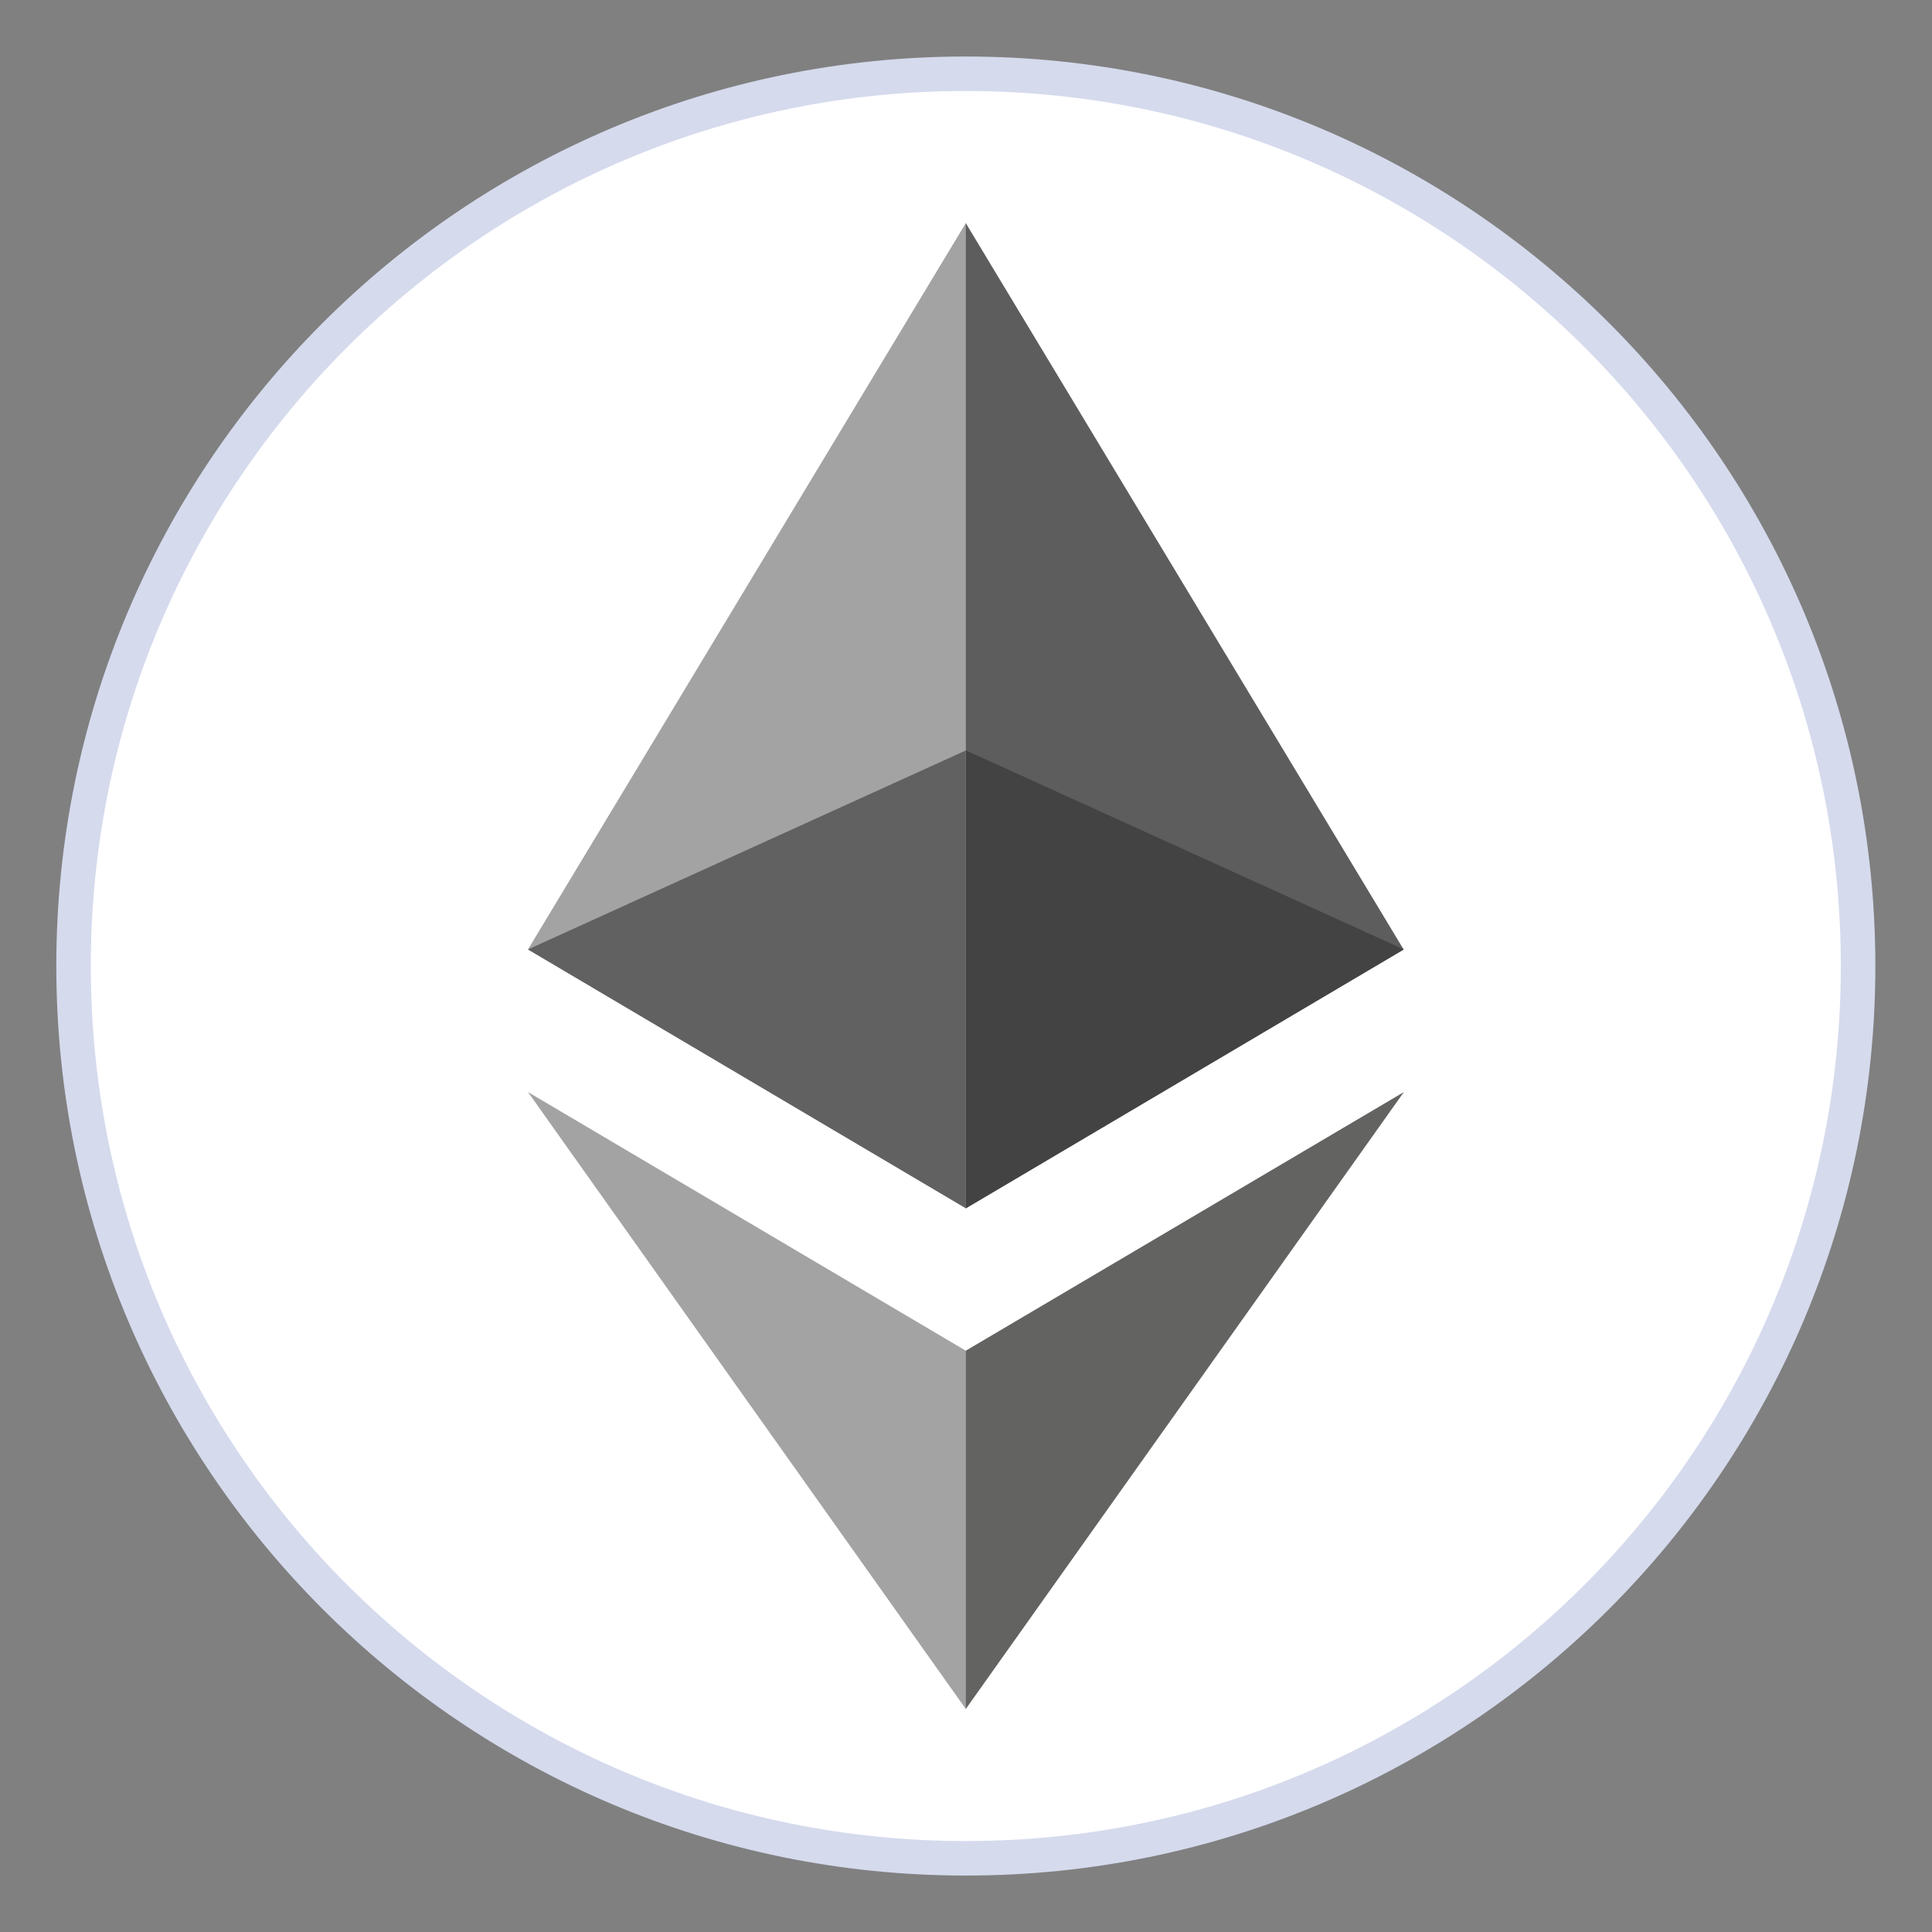<svg width="28" height="28" viewBox="0 0 28 28" fill="none" xmlns="http://www.w3.org/2000/svg">
  <rect x="0" y="0" width="28" height="28" fill="#808080" stroke="none"/>
  <path
    d="M26.929 14C26.929 21.142 21.14 26.932 13.998 26.932C6.856 26.932 1.066 21.142 1.066 14C1.066 6.858 6.856 1.069 13.998 1.069C21.14 1.069 26.929 6.858 26.929 14Z"
    fill="white" />
  <path
    d="M26.929 14C26.929 21.142 21.14 26.932 13.998 26.932C6.856 26.932 1.066 21.142 1.066 14C1.066 6.858 6.856 1.069 13.998 1.069C21.14 1.069 26.929 6.858 26.929 14"
    stroke="#D5DAED" stroke-width="0.5" />
  <g opacity="0.8">
    <path d="M13.996 3.232L13.857 3.703V17.373L13.996 17.511L20.342 13.76L13.996 3.232Z"
      fill="#343434" />
    <path d="M13.998 3.232L7.652 13.76L13.998 17.511V10.876V3.232Z" fill="#8C8C8C" />
    <path
      d="M13.996 19.576L13.918 19.671V24.541L13.996 24.769L20.346 15.827L13.996 19.576Z"
      fill="#3C3C3B" />
    <path d="M13.998 24.769V19.576L7.652 15.827L13.998 24.769Z" fill="#8C8C8C" />
    <path d="M14 17.511L20.346 13.76L14 10.876V17.511Z" fill="#141414" />
    <path d="M7.652 13.76L13.998 17.511V10.876L7.652 13.76Z" fill="#393939" />
  </g>
</svg>
  